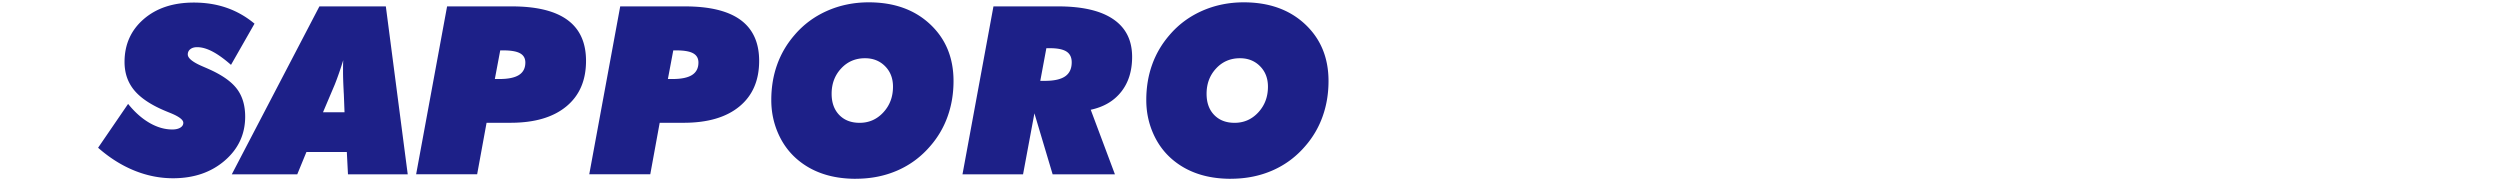 <svg width="653" height="47" fill="none" xmlns="http://www.w3.org/2000/svg"><path d="m25.61 38.61 7.85-11.47c1.74 2.16 3.6 3.81 5.59 4.96 1.99 1.15 3.97 1.72 5.95 1.72.88 0 1.58-.16 2.1-.48.52-.32.78-.74.78-1.26 0-.8-1.14-1.66-3.42-2.58-.5-.2-.89-.36-1.17-.48-3.76-1.56-6.49-3.36-8.2-5.41-1.71-2.05-2.56-4.52-2.56-7.42 0-4.57 1.67-8.3 5-11.19C40.87 2.11 45.23.67 50.62.67c3.12 0 5.99.46 8.62 1.38 2.63.92 5.04 2.3 7.24 4.13l-6.14 10.76c-1.78-1.56-3.39-2.72-4.84-3.48-1.45-.76-2.78-1.14-4-1.14-.74 0-1.33.17-1.78.52-.45.35-.67.81-.67 1.39 0 .98 1.32 2.03 3.96 3.15.7.3 1.25.54 1.65.72 3.42 1.54 5.83 3.25 7.25 5.15 1.42 1.9 2.13 4.31 2.13 7.22 0 4.59-1.78 8.42-5.35 11.49-3.57 3.07-8.07 4.6-13.5 4.6-3.44 0-6.81-.67-10.13-2.02-3.32-1.35-6.46-3.33-9.44-5.95l-.01.02Zm34.93 6.93L83.43 1.67h17.35l5.72 43.87H90.89l-.3-5.84H80.04l-2.4 5.84H60.53h.01Zm23.85-16.21h5.6l-.18-4.71c-.02-.26-.04-.63-.06-1.11-.1-1.96-.15-3.54-.15-4.74 0-.8 0-1.41.01-1.84 0-.43.03-.83.04-1.21-.36 1.18-.73 2.31-1.11 3.4a76.21 76.21 0 0 1-1.08 2.92l-3.09 7.28.02.01Zm24.3 16.21 8.09-43.87h16.9c6.47 0 11.32 1.18 14.55 3.55 3.23 2.37 4.84 5.93 4.84 10.68 0 5.11-1.72 9.09-5.17 11.92-3.45 2.84-8.29 4.25-14.55 4.25h-6.26l-2.46 13.45h-15.94v.02Zm20.56-24.9h1.17c2.32 0 4.03-.35 5.14-1.06 1.11-.71 1.66-1.79 1.66-3.25 0-1.1-.46-1.9-1.38-2.41-.92-.51-2.4-.76-4.43-.76h-.75l-1.41 7.49v-.01Zm24.66 24.9L162 1.67h16.9c6.47 0 11.32 1.18 14.55 3.55 3.22 2.37 4.84 5.93 4.84 10.68 0 5.11-1.72 9.09-5.17 11.92-3.45 2.84-8.3 4.25-14.55 4.25h-6.26l-2.46 13.45h-15.94v.02Zm20.55-24.9h1.17c2.32 0 4.03-.35 5.14-1.06 1.11-.71 1.66-1.79 1.66-3.25 0-1.1-.46-1.9-1.38-2.41-.92-.51-2.4-.76-4.44-.76h-.75l-1.41 7.49.01-.01Zm49.08 26.06c-3.16 0-6.01-.43-8.57-1.29-2.56-.86-4.83-2.14-6.83-3.87-2.12-1.84-3.76-4.1-4.93-6.8s-1.75-5.56-1.75-8.6c0-3.3.5-6.36 1.51-9.2 1.01-2.84 2.51-5.41 4.51-7.73 2.34-2.76 5.19-4.88 8.55-6.37 3.37-1.49 7-2.23 10.89-2.23 6.59 0 11.93 1.9 16.01 5.71 4.08 3.81 6.13 8.75 6.13 14.85 0 3.28-.51 6.35-1.53 9.21a23.841 23.841 0 0 1-4.49 7.71c-2.4 2.82-5.25 4.95-8.57 6.41-3.32 1.46-6.96 2.19-10.94 2.19l.01.01Zm2.4-31.49c-2.5 0-4.58.89-6.23 2.67-1.66 1.78-2.49 3.99-2.49 6.62 0 2.32.67 4.16 1.99 5.53 1.33 1.37 3.1 2.05 5.32 2.05 2.46 0 4.52-.91 6.2-2.73 1.68-1.82 2.52-4.05 2.52-6.71 0-2.18-.69-3.96-2.07-5.35-1.38-1.39-3.13-2.08-5.24-2.08Zm25.46 30.33 8.09-43.87h16.9c6.33 0 11.14 1.12 14.41 3.36 3.28 2.24 4.91 5.51 4.91 9.83 0 3.66-.94 6.69-2.83 9.09-1.89 2.41-4.55 3.98-7.98 4.72l6.32 16.87h-16.27l-4.76-15.94-2.97 15.94H251.4Zm20.32-24.42h1.17c2.42 0 4.19-.39 5.33-1.18 1.14-.79 1.71-2.01 1.71-3.67 0-1.28-.45-2.21-1.36-2.8-.91-.59-2.35-.88-4.33-.88h-.93l-1.59 8.54v-.01Zm49.77 25.58c-3.16 0-6.01-.43-8.57-1.29-2.56-.86-4.83-2.14-6.83-3.87-2.12-1.84-3.76-4.1-4.93-6.8s-1.75-5.56-1.75-8.6c0-3.3.5-6.36 1.51-9.2 1.01-2.84 2.51-5.41 4.51-7.73 2.34-2.76 5.19-4.88 8.55-6.37 3.37-1.49 7-2.23 10.89-2.23 6.59 0 11.93 1.9 16.01 5.71 4.08 3.81 6.13 8.75 6.13 14.85 0 3.28-.51 6.35-1.53 9.21a23.841 23.841 0 0 1-4.49 7.71c-2.4 2.82-5.25 4.95-8.57 6.41-3.32 1.46-6.96 2.19-10.94 2.19l.01.01Zm2.39-31.49c-2.5 0-4.58.89-6.23 2.67-1.66 1.78-2.49 3.99-2.49 6.62 0 2.32.66 4.16 1.99 5.53s3.1 2.05 5.32 2.05c2.46 0 4.52-.91 6.2-2.73 1.68-1.82 2.52-4.05 2.52-6.71 0-2.18-.69-3.96-2.07-5.35-1.38-1.39-3.13-2.08-5.24-2.08Z" fill="#1D2088"/></svg>